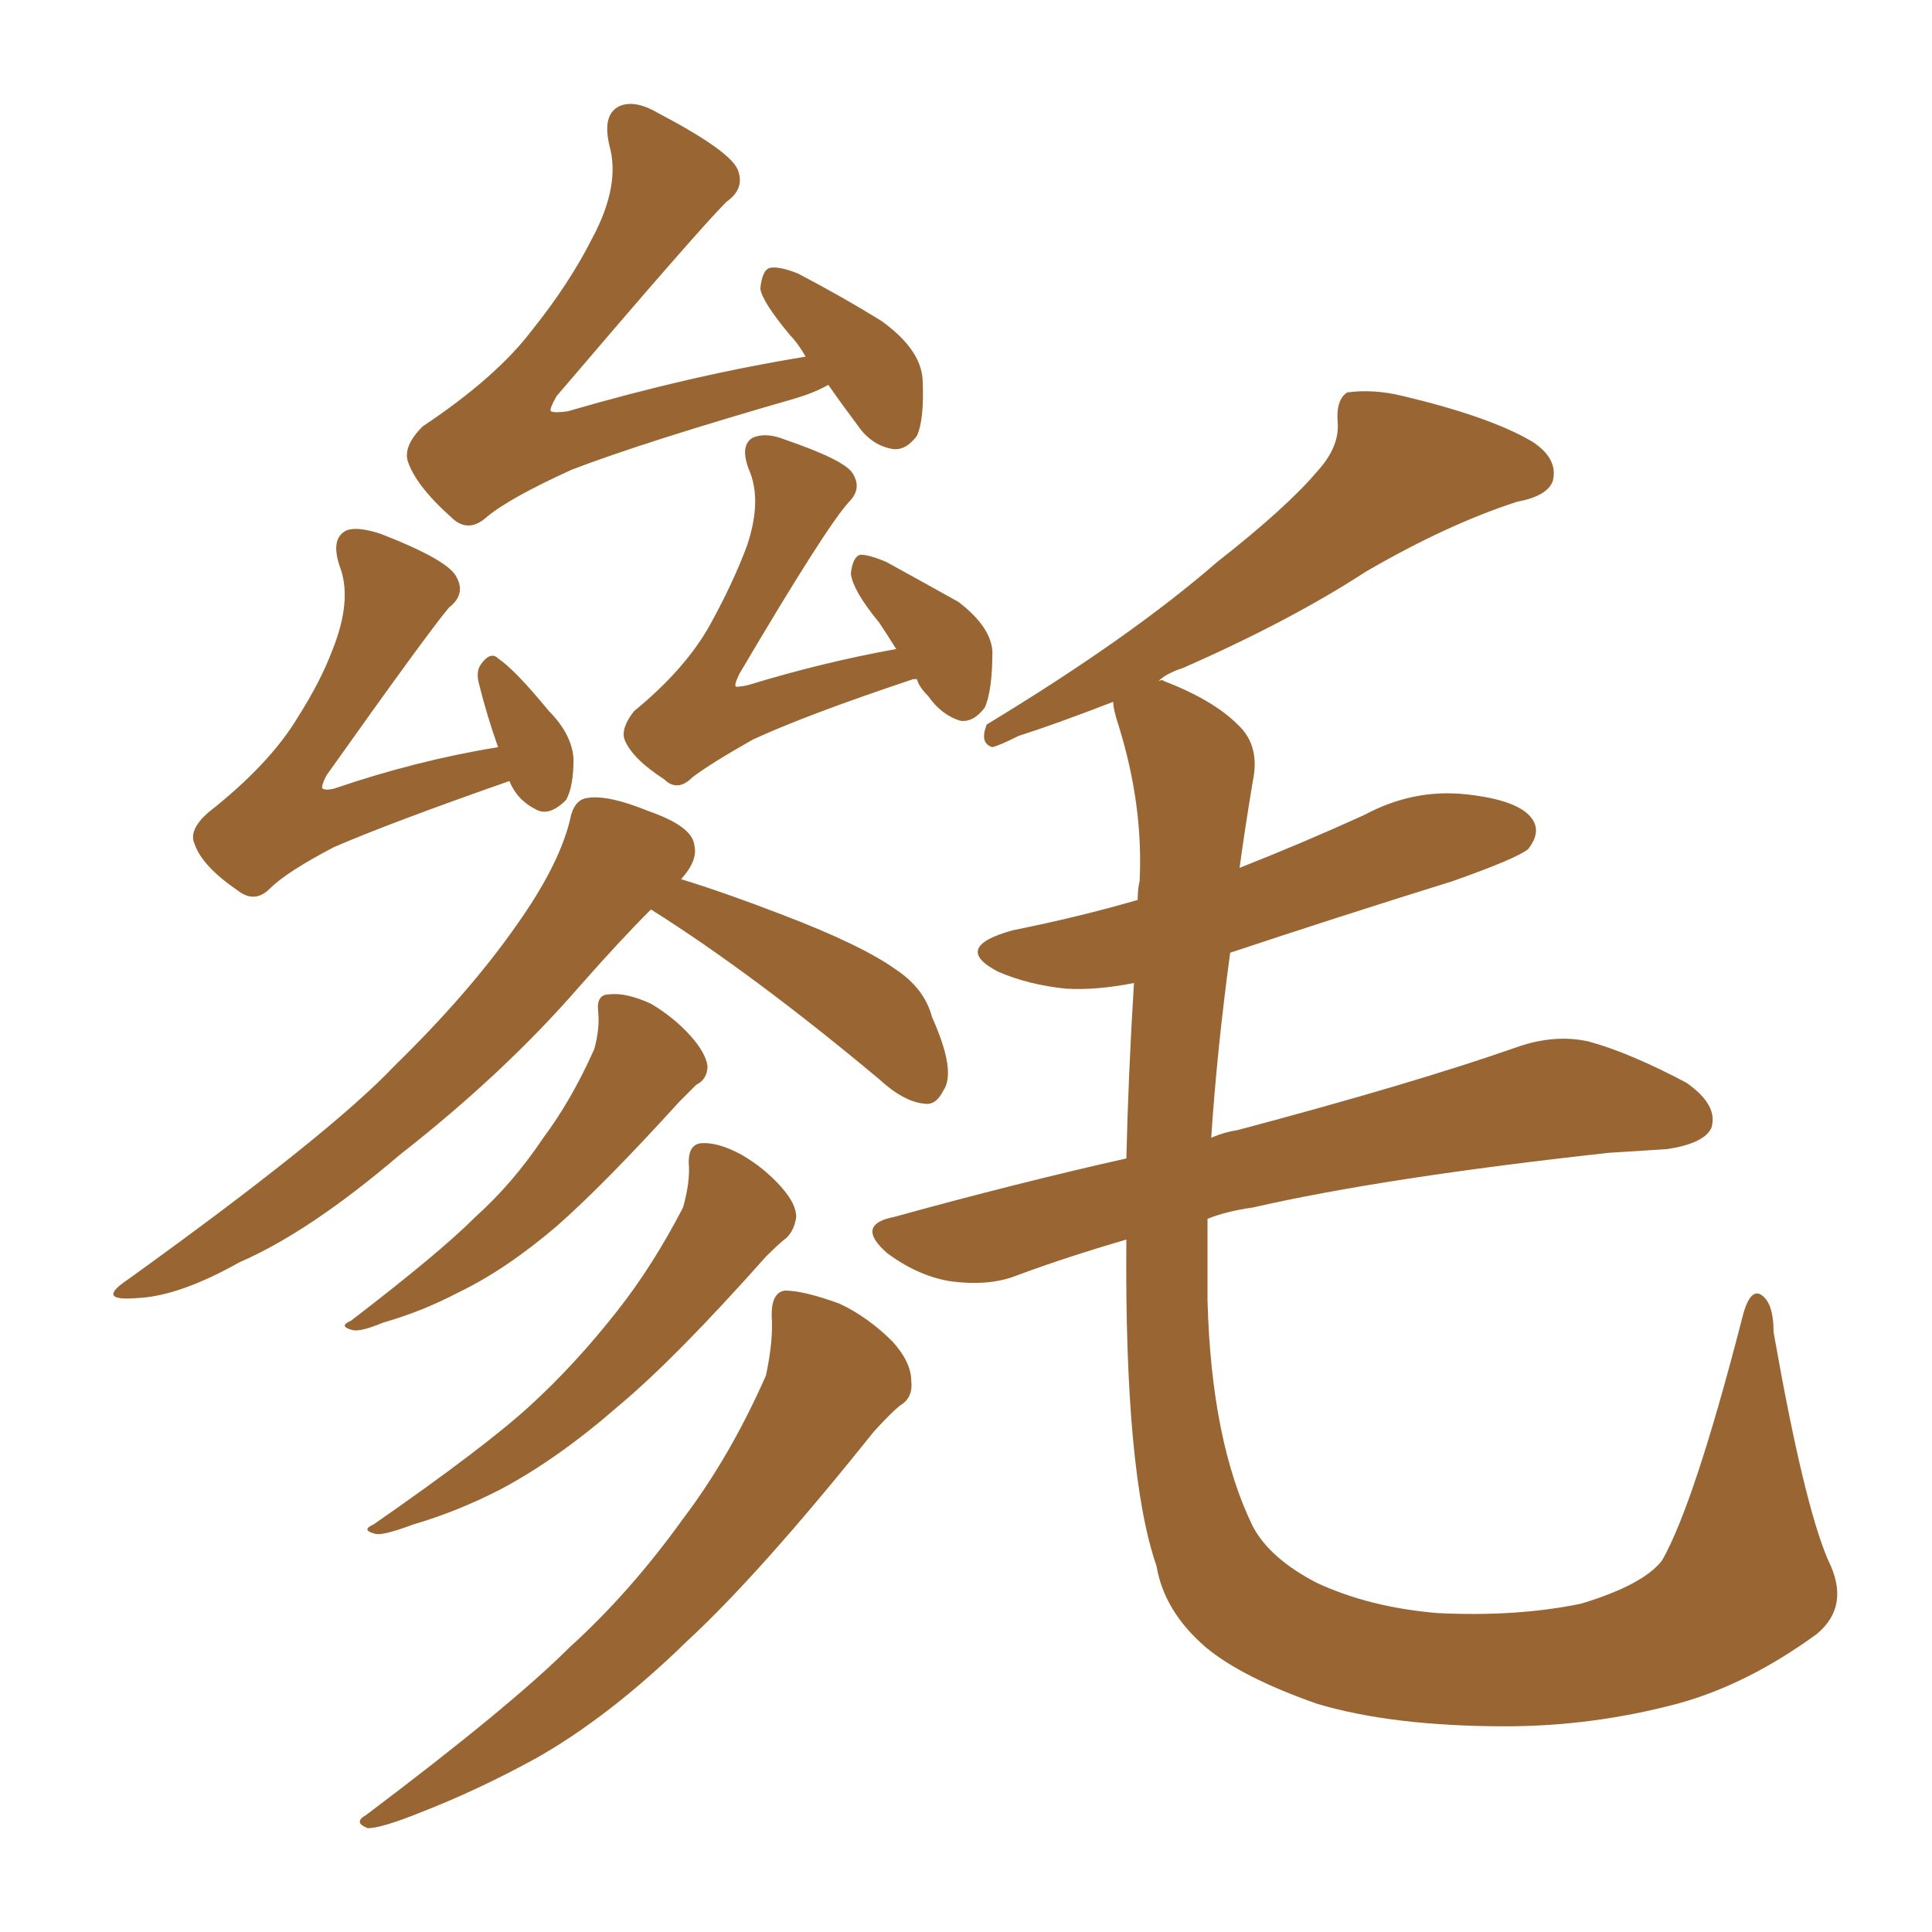 <svg xmlns="http://www.w3.org/2000/svg" xmlns:xlink="http://www.w3.org/1999/xlink" width="150" height="150"><path fill="#996633" padding="10" d="M64.31 29.88L64.31 29.88Q63.28 30.47 61.82 30.91L61.82 30.91Q50.10 34.28 44.38 36.47L44.38 36.47Q39.55 38.67 37.79 40.14L37.79 40.14Q36.33 41.46 35.01 40.14L35.01 40.14Q32.23 37.65 31.64 35.74L31.64 35.74Q31.35 34.57 32.81 33.11L32.81 33.11Q38.53 29.30 41.31 25.63L41.31 25.63Q44.24 21.97 46.00 18.46L46.00 18.46Q48.19 14.36 47.31 11.28L47.31 11.28Q46.73 8.79 48.19 8.20L48.19 8.20Q49.37 7.76 51.12 8.79L51.12 8.79Q56.69 11.72 57.28 13.18L57.28 13.18Q57.86 14.65 56.40 15.67L56.40 15.67Q54.20 17.87 43.21 30.76L43.21 30.76Q42.63 31.79 42.77 31.93L42.77 31.93Q43.07 32.08 44.09 31.93L44.09 31.93Q53.61 29.15 62.55 27.69L62.55 27.69Q61.96 26.66 61.38 26.07L61.38 26.07Q59.18 23.44 59.03 22.41L59.03 22.41Q59.18 20.95 59.77 20.80L59.77 20.80Q60.50 20.65 61.96 21.24L61.96 21.24Q65.33 23.00 68.41 24.90L68.41 24.90Q71.48 27.10 71.63 29.44L71.63 29.44Q71.78 32.52 71.19 33.84L71.19 33.84Q70.31 35.01 69.29 34.86L69.29 34.86Q67.68 34.57 66.65 33.11L66.65 33.11Q65.33 31.35 64.31 29.88ZM39.55 60.64L39.55 60.64Q30.32 63.87 25.93 65.77L25.93 65.77Q22.27 67.68 20.95 68.99L20.95 68.99Q19.78 70.17 18.46 69.14L18.46 69.14Q15.67 67.24 15.09 65.48L15.09 65.48Q14.65 64.45 16.11 63.13L16.11 63.13Q20.95 59.33 23.14 55.66L23.14 55.66Q24.90 52.88 25.78 50.54L25.78 50.54Q27.39 46.58 26.37 43.95L26.37 43.95Q25.63 41.75 26.95 41.16L26.95 41.16Q27.83 40.87 29.59 41.46L29.59 41.46Q34.86 43.51 35.45 44.82L35.45 44.82Q36.18 46.14 34.86 47.17L34.86 47.17Q33.25 49.07 25.34 60.21L25.34 60.21Q24.90 61.08 25.05 61.23L25.05 61.23Q25.34 61.38 25.93 61.23L25.93 61.23Q32.37 59.03 38.67 58.01L38.67 58.01Q37.79 55.52 37.21 53.17L37.21 53.17Q36.91 52.15 37.35 51.56L37.35 51.56Q38.09 50.54 38.67 51.12L38.67 51.12Q39.99 52.00 42.63 55.22L42.63 55.22Q44.38 56.98 44.53 58.89L44.53 58.89Q44.53 61.08 43.95 62.11L43.95 62.11Q42.63 63.43 41.60 62.84L41.60 62.84Q40.14 62.11 39.55 60.64ZM71.19 52.73L71.19 52.73Q70.90 52.73 70.90 52.73L70.90 52.73Q62.55 55.52 58.45 57.42L58.45 57.42Q55.08 59.33 53.76 60.35L53.76 60.35Q52.59 61.52 51.56 60.50L51.56 60.50Q49.07 58.89 48.49 57.42L48.49 57.42Q48.19 56.54 49.22 55.22L49.22 55.22Q53.32 51.86 55.22 48.34L55.22 48.34Q56.98 45.12 58.01 42.33L58.01 42.33Q59.18 38.82 58.15 36.47L58.15 36.47Q57.42 34.57 58.45 33.98L58.45 33.98Q59.47 33.54 60.94 34.13L60.94 34.13Q65.63 35.74 66.21 36.77L66.21 36.77Q66.94 37.94 65.92 38.96L65.92 38.96Q64.16 40.87 57.42 52.29L57.42 52.29Q56.98 53.17 57.13 53.32L57.13 53.32Q57.57 53.32 58.15 53.17L58.15 53.17Q63.87 51.42 69.58 50.39L69.58 50.39Q68.85 49.22 68.26 48.34L68.26 48.34Q66.21 45.85 66.06 44.53L66.06 44.53Q66.21 43.21 66.80 43.07L66.80 43.07Q67.53 43.07 68.85 43.65L68.85 43.65Q71.78 45.26 74.41 46.73L74.41 46.73Q76.90 48.63 77.05 50.54L77.05 50.54Q77.05 53.61 76.46 54.93L76.46 54.93Q75.59 56.10 74.56 55.96L74.56 55.96Q73.10 55.52 72.07 54.05L72.07 54.05Q71.34 53.32 71.19 52.73ZM46.44 78.52L46.44 78.52Q46.29 77.20 47.31 77.20L47.31 77.20Q48.63 77.05 50.54 77.93L50.54 77.93Q52.29 78.96 53.61 80.42L53.61 80.42Q54.79 81.74 54.93 82.76L54.93 82.76Q54.93 83.79 54.05 84.23L54.05 84.23Q53.61 84.67 52.73 85.55L52.73 85.55Q46.88 91.99 43.21 95.21L43.21 95.21Q39.26 98.58 35.60 100.34L35.60 100.34Q32.81 101.81 29.74 102.69L29.74 102.69Q27.98 103.42 27.39 103.27L27.39 103.27Q26.22 102.98 27.25 102.54L27.25 102.54Q34.13 97.27 36.91 94.48L36.91 94.48Q39.84 91.85 42.19 88.33L42.19 88.33Q44.38 85.40 46.14 81.45L46.14 81.45Q46.58 79.83 46.44 78.52ZM53.47 90.23L53.47 90.23Q53.47 88.92 54.35 88.77L54.35 88.77Q55.66 88.62 57.57 89.65L57.57 89.65Q59.33 90.67 60.64 92.14L60.64 92.14Q61.82 93.46 61.82 94.48L61.82 94.48Q61.67 95.51 61.08 96.09L61.08 96.09Q60.50 96.53 59.47 97.56L59.47 97.56Q52.44 105.47 48.05 109.13L48.05 109.13Q43.36 113.23 38.96 115.58L38.96 115.58Q35.60 117.33 32.08 118.36L32.08 118.36Q29.74 119.24 29.15 119.09L29.15 119.09Q27.98 118.80 29.00 118.36L29.00 118.36Q37.65 112.35 41.16 109.13L41.16 109.13Q44.68 105.91 47.90 101.81L47.90 101.81Q50.68 98.29 53.03 93.75L53.03 93.75Q53.61 91.70 53.47 90.23ZM59.91 102.10L59.91 102.10Q59.91 100.34 60.94 100.20L60.94 100.20Q62.40 100.20 65.19 101.22L65.19 101.22Q67.38 102.25 69.29 104.15L69.29 104.15Q70.75 105.76 70.75 107.23L70.75 107.23Q70.90 108.54 69.87 109.13L69.87 109.13Q69.14 109.72 67.82 111.18L67.82 111.18Q59.03 122.17 53.32 127.44L53.32 127.44Q47.31 133.30 41.60 136.52L41.60 136.52Q37.06 139.01 32.52 140.77L32.52 140.77Q29.59 141.94 28.56 141.94L28.56 141.94Q27.39 141.50 28.42 140.92L28.42 140.92Q39.70 132.42 44.24 127.88L44.24 127.88Q48.93 123.63 53.03 117.92L53.03 117.92Q56.69 113.09 59.47 106.79L59.47 106.79Q60.06 104.00 59.91 102.10ZM50.54 70.61L50.54 70.61Q48.19 72.95 44.97 76.61L44.97 76.61Q39.11 83.35 31.05 89.65L31.05 89.65Q24.02 95.65 18.60 98.00L18.60 98.00Q13.92 100.63 10.69 100.78L10.69 100.78Q7.32 101.07 9.96 99.32L9.96 99.32Q25.63 88.04 30.62 82.76L30.62 82.76Q36.47 77.05 40.14 71.78L40.14 71.78Q43.36 67.24 44.24 63.72L44.24 63.72Q44.53 62.11 45.56 61.96L45.56 61.96Q47.17 61.67 50.39 62.99L50.39 62.99Q53.76 64.16 53.91 65.63L53.91 65.63Q54.20 66.80 52.88 68.26L52.88 68.26Q56.25 69.29 60.79 71.04L60.79 71.04Q66.94 73.39 69.58 75.29L69.58 75.29Q71.78 76.76 72.36 78.96L72.36 78.96Q74.27 83.20 73.24 84.67L73.24 84.67Q72.66 85.84 71.78 85.69L71.78 85.69Q70.17 85.55 68.26 83.79L68.26 83.79Q58.45 75.59 50.54 70.61ZM141.94 121.14L141.94 121.14L141.94 121.14Q143.70 124.66 141.06 126.86L141.06 126.86Q135.64 130.81 130.22 132.28L130.22 132.28Q123.63 134.03 116.89 134.03L116.89 134.03Q108.11 134.03 102.25 132.28L102.25 132.28Q96.39 130.22 93.60 127.88L93.60 127.88Q90.38 125.10 89.79 121.58L89.79 121.58Q87.30 114.40 87.45 96.24L87.45 96.24Q82.91 97.56 78.96 99.02L78.96 99.02Q76.76 99.90 73.68 99.46L73.68 99.46Q71.19 99.02 68.85 97.27L68.85 97.27Q66.36 95.07 69.43 94.48L69.43 94.48Q78.96 91.85 87.45 89.94L87.45 89.94Q87.60 83.50 88.04 76.32L88.04 76.32Q85.11 76.90 82.76 76.76L82.76 76.76Q79.83 76.46 77.49 75.44L77.49 75.44Q73.83 73.54 78.66 72.22L78.66 72.22Q83.79 71.19 88.33 69.87L88.33 69.87Q88.33 68.99 88.48 68.41L88.48 68.41Q88.77 62.55 86.87 56.40L86.87 56.40Q86.43 55.08 86.43 54.49L86.43 54.49Q81.88 56.25 79.10 57.13L79.10 57.13Q77.64 57.86 77.05 58.01L77.05 58.01Q76.03 57.71 76.61 56.25L76.61 56.25Q87.74 49.51 94.48 43.65L94.48 43.65Q99.90 39.40 102.25 36.62L102.25 36.62Q104.00 34.72 103.86 32.81L103.86 32.81Q103.71 31.05 104.59 30.47L104.59 30.47Q106.64 30.18 108.98 30.76L108.98 30.76Q115.72 32.37 118.95 34.28L118.95 34.28Q121.00 35.60 120.56 37.35L120.56 37.35Q120.12 38.53 117.77 38.96L117.77 38.96Q112.35 40.72 106.05 44.38L106.05 44.38Q100.20 48.19 91.85 51.86L91.85 51.86Q90.53 52.29 89.94 52.88L89.94 52.88Q90.23 52.73 90.38 52.88L90.38 52.88Q94.19 54.35 96.09 56.25L96.09 56.25Q97.85 57.86 97.27 60.64L97.27 60.64Q96.68 64.16 96.24 67.38L96.24 67.38Q101.07 65.48 105.91 63.28L105.91 63.28Q109.72 61.23 113.82 61.67L113.82 61.67Q117.92 62.11 118.95 63.57L118.95 63.57Q119.68 64.60 118.65 65.92L118.65 65.92Q117.77 66.65 112.79 68.41L112.79 68.41Q103.86 71.19 95.51 73.97L95.51 73.97Q94.48 81.59 94.04 88.33L94.04 88.33Q95.07 87.89 96.09 87.74L96.09 87.74Q109.86 84.08 117.77 81.30L117.77 81.30Q120.70 80.27 123.34 80.86L123.34 80.86Q126.56 81.74 130.96 84.08L130.96 84.08Q133.45 85.84 132.86 87.60L132.86 87.60Q132.28 88.77 129.49 89.21L129.49 89.21Q127.29 89.36 124.95 89.50L124.95 89.50Q107.52 91.41 97.27 93.75L97.27 93.75Q95.21 94.04 93.75 94.63L93.75 94.63Q93.75 97.85 93.75 100.93L93.75 100.93Q94.04 111.91 97.27 118.51L97.27 118.51Q98.58 121.00 102.25 122.90L102.25 122.90Q106.35 124.80 111.62 125.24L111.62 125.24Q117.77 125.54 122.75 124.51L122.75 124.51Q127.59 123.05 129.05 121.14L129.05 121.14Q131.54 116.75 135.21 102.54L135.21 102.54Q135.79 100.05 136.67 100.49L136.67 100.49Q137.70 101.07 137.70 103.42L137.70 103.42Q140.04 116.75 141.94 121.14Z"/></svg>
